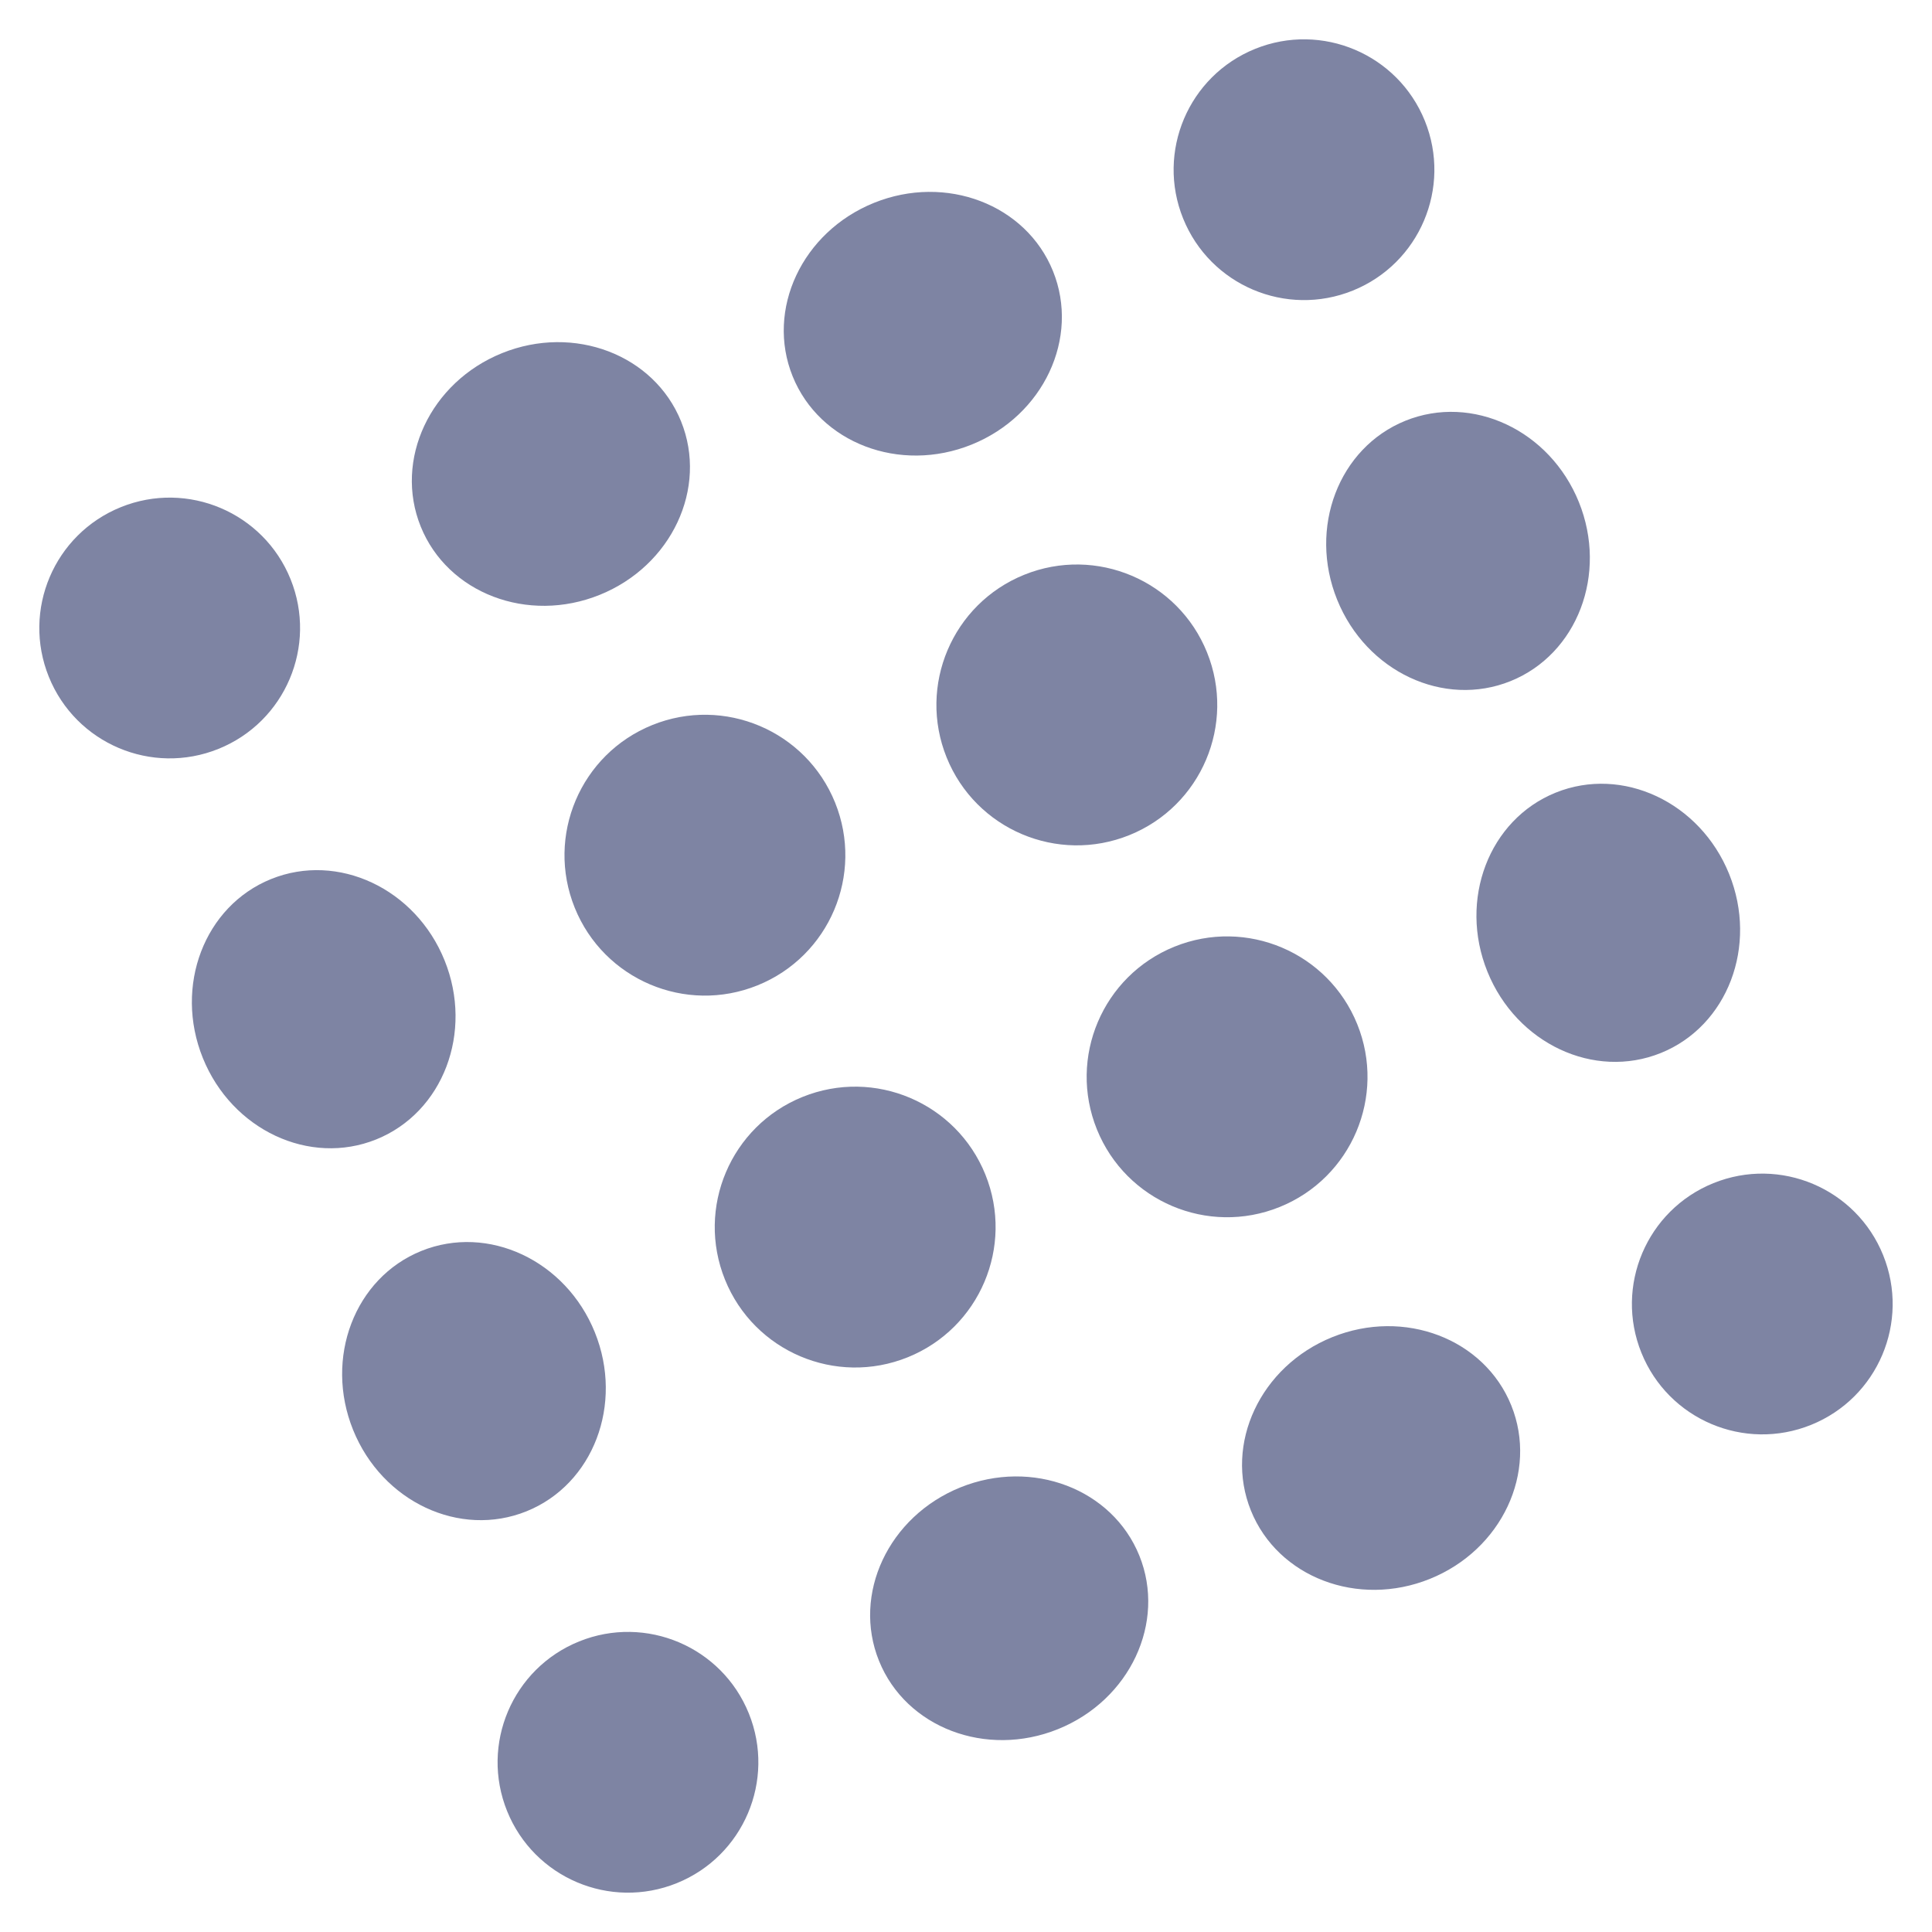 <svg xmlns="http://www.w3.org/2000/svg" width="87.135" height="87.134" viewBox="0 0 87.135 87.134">
  <g id="グループ_38" data-name="グループ 38" transform="translate(-3101.412 -2950.258) rotate(-22)">
    <circle id="楕円形_62" data-name="楕円形 62" cx="5.879" cy="5.879" r="5.879" transform="translate(1761 3920.49)" fill="#7e84a3"/>
    <ellipse id="楕円形_63" data-name="楕円形 63" cx="6.332" cy="5.879" rx="6.332" ry="5.879" transform="translate(1779.09 3920.49)" fill="#7e84a3"/>
    <ellipse id="楕円形_64" data-name="楕円形 64" cx="6.332" cy="5.879" rx="6.332" ry="5.879" transform="translate(1797.181 3920.49)" fill="#7e84a3"/>
    <circle id="楕円形_65" data-name="楕円形 65" cx="5.879" cy="5.879" r="5.879" transform="translate(1816.176 3920.49)" fill="#7e84a3"/>
    <ellipse id="楕円形_66" data-name="楕円形 66" cx="5.879" cy="6.332" rx="5.879" ry="6.332" transform="translate(1761 3938.58)" fill="#7e84a3"/>
    <circle id="楕円形_67" data-name="楕円形 67" cx="6.332" cy="6.332" r="6.332" transform="translate(1779.09 3938.58)" fill="#7e84a3"/>
    <circle id="楕円形_68" data-name="楕円形 68" cx="6.332" cy="6.332" r="6.332" transform="translate(1797.181 3938.58)" fill="#7e84a3"/>
    <ellipse id="楕円形_69" data-name="楕円形 69" cx="5.879" cy="6.332" rx="5.879" ry="6.332" transform="translate(1816.176 3938.58)" fill="#7e84a3"/>
    <ellipse id="楕円形_70" data-name="楕円形 70" cx="5.879" cy="6.332" rx="5.879" ry="6.332" transform="translate(1761 3956.67)" fill="#7e84a3"/>
    <circle id="楕円形_71" data-name="楕円形 71" cx="6.332" cy="6.332" r="6.332" transform="translate(1779.09 3956.67)" fill="#7e84a3"/>
    <circle id="楕円形_72" data-name="楕円形 72" cx="6.332" cy="6.332" r="6.332" transform="translate(1797.181 3956.67)" fill="#7e84a3"/>
    <ellipse id="楕円形_73" data-name="楕円形 73" cx="5.879" cy="6.332" rx="5.879" ry="6.332" transform="translate(1816.176 3956.67)" fill="#7e84a3"/>
    <circle id="楕円形_74" data-name="楕円形 74" cx="5.879" cy="5.879" r="5.879" transform="translate(1761 3975.665)" fill="#7e84a3"/>
    <ellipse id="楕円形_75" data-name="楕円形 75" cx="6.332" cy="5.879" rx="6.332" ry="5.879" transform="translate(1779.09 3975.665)" fill="#7e84a3"/>
    <ellipse id="楕円形_76" data-name="楕円形 76" cx="6.332" cy="5.879" rx="6.332" ry="5.879" transform="translate(1797.181 3975.665)" fill="#7e84a3"/>
    <circle id="楕円形_77" data-name="楕円形 77" cx="5.879" cy="5.879" r="5.879" transform="translate(1816.176 3975.665)" fill="#7e84a3"/>
  </g>
</svg>
